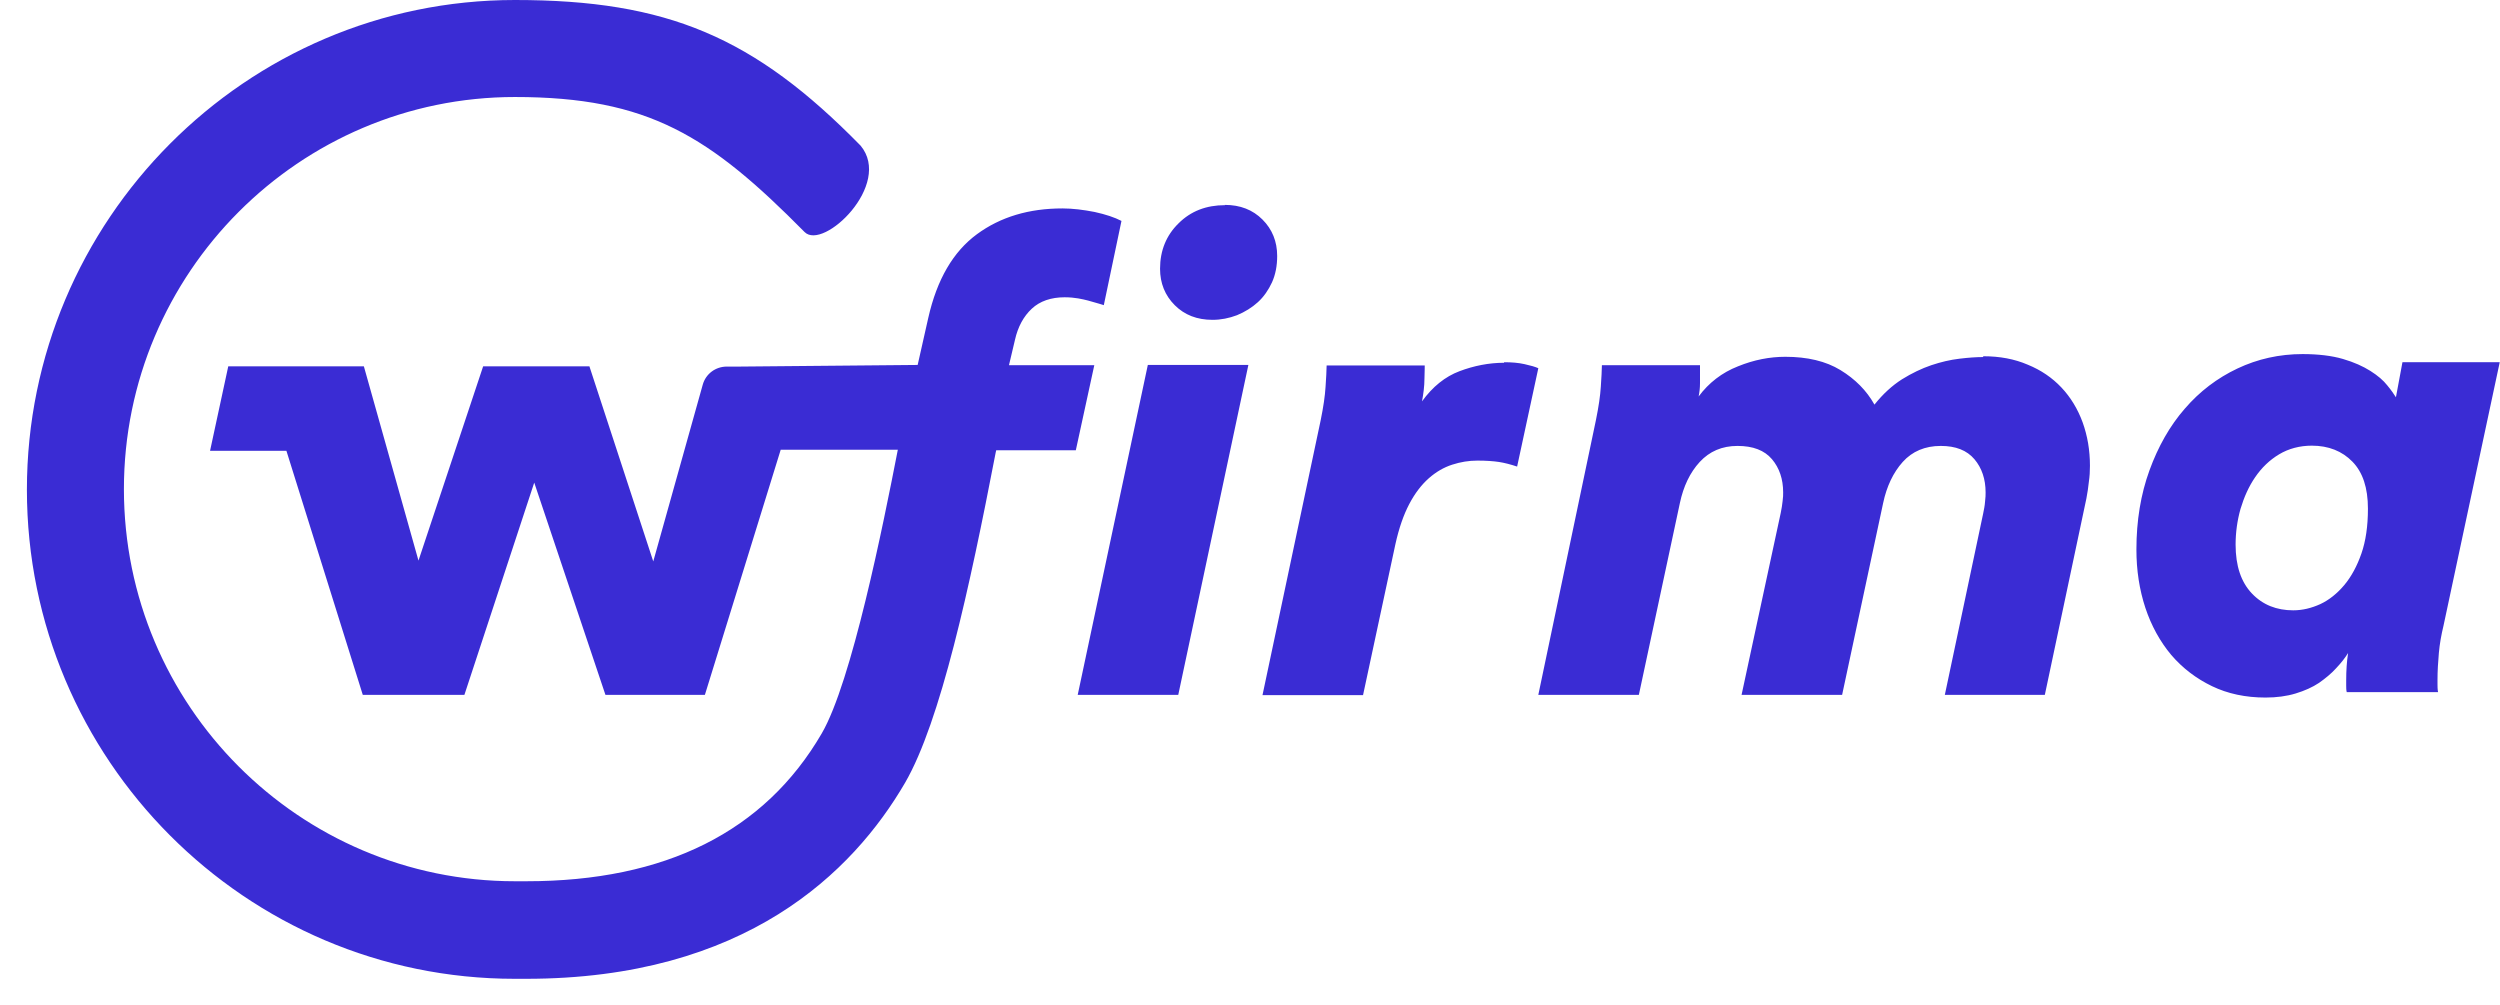 <svg width="92" height="37" viewBox="0 0 92 37" fill="none" xmlns="http://www.w3.org/2000/svg">
<path fill-rule="evenodd" clip-rule="evenodd" d="M45.07 7.54C45.64 7.54 46.1 7.72 46.46 8.08C46.82 8.44 47 8.89 47 9.42C47 9.78 46.94 10.1 46.81 10.39C46.68 10.67 46.51 10.92 46.29 11.12C46.07 11.32 45.81 11.48 45.52 11.6C45.23 11.71 44.93 11.77 44.62 11.77C44.05 11.77 43.59 11.59 43.23 11.23C42.87 10.87 42.69 10.42 42.69 9.89C42.69 9.22 42.92 8.66 43.37 8.22C43.82 7.77 44.39 7.55 45.08 7.55L45.07 7.54ZM85.08 16.4C84.63 16.4 84.22 16.51 83.87 16.72C83.52 16.93 83.23 17.21 82.99 17.56C82.75 17.91 82.58 18.3 82.45 18.73C82.33 19.16 82.27 19.6 82.27 20.04C82.27 20.82 82.47 21.42 82.87 21.84C83.27 22.26 83.78 22.46 84.39 22.46C84.73 22.46 85.06 22.38 85.39 22.23C85.71 22.08 86.01 21.84 86.27 21.53C86.53 21.22 86.74 20.83 86.9 20.37C87.06 19.91 87.14 19.36 87.14 18.72C87.14 17.95 86.95 17.38 86.57 16.99C86.19 16.6 85.69 16.4 85.07 16.4H85.08ZM72.99 13.11C73.59 13.11 74.13 13.21 74.62 13.42C75.11 13.62 75.52 13.9 75.86 14.26C76.2 14.62 76.46 15.05 76.64 15.54C76.82 16.04 76.91 16.57 76.91 17.14C76.91 17.34 76.9 17.53 76.87 17.73C76.85 17.93 76.82 18.13 76.78 18.34L75.25 25.57H71.57L72.98 18.9C73.01 18.75 73.04 18.61 73.05 18.46C73.07 18.31 73.07 18.2 73.07 18.12C73.07 17.63 72.93 17.22 72.66 16.9C72.38 16.57 71.97 16.41 71.42 16.41C70.84 16.41 70.37 16.61 70.02 17C69.67 17.39 69.43 17.9 69.3 18.51L67.79 25.57H64.09L65.53 18.88C65.56 18.72 65.59 18.57 65.6 18.44C65.62 18.31 65.62 18.2 65.62 18.12C65.62 17.63 65.48 17.22 65.21 16.9C64.93 16.57 64.51 16.41 63.94 16.41C63.37 16.41 62.91 16.61 62.55 17C62.19 17.39 61.95 17.9 61.82 18.51L60.31 25.57H56.61L58.73 15.46C58.83 14.97 58.89 14.56 58.91 14.23C58.93 13.9 58.95 13.63 58.95 13.44H62.56V14.1C62.56 14.28 62.54 14.44 62.51 14.59C62.88 14.09 63.37 13.71 63.96 13.48C64.55 13.24 65.13 13.13 65.7 13.13C66.51 13.13 67.19 13.29 67.73 13.62C68.27 13.95 68.69 14.37 68.98 14.89C69.29 14.5 69.63 14.19 69.99 13.96C70.36 13.73 70.72 13.56 71.07 13.44C71.43 13.32 71.77 13.24 72.11 13.2C72.44 13.16 72.73 13.14 72.97 13.14L72.99 13.11ZM55.35 13.33C55.63 13.33 55.88 13.35 56.1 13.4C56.33 13.45 56.5 13.5 56.61 13.55L55.83 17.17C55.59 17.09 55.36 17.03 55.16 17C54.96 16.97 54.69 16.95 54.37 16.95C54.05 16.95 53.75 17 53.44 17.1C53.13 17.2 52.84 17.37 52.58 17.6C52.31 17.84 52.07 18.15 51.86 18.55C51.65 18.95 51.48 19.44 51.35 20.03L50.16 25.58H46.46L48.6 15.47C48.7 14.98 48.76 14.57 48.78 14.24C48.8 13.91 48.82 13.64 48.82 13.45H52.43C52.43 13.45 52.43 13.64 52.42 13.93C52.42 14.21 52.38 14.5 52.33 14.77C52.72 14.23 53.18 13.86 53.71 13.66C54.24 13.46 54.79 13.35 55.35 13.35V13.33ZM45.94 13.43L43.36 25.57H39.66L42.24 13.43H45.94ZM84.73 13.03C85.31 13.03 85.81 13.09 86.22 13.21C86.63 13.33 86.96 13.48 87.23 13.65C87.5 13.82 87.71 14 87.85 14.18C88 14.36 88.1 14.51 88.17 14.62L88.41 13.33H91.99L89.92 23.03C89.84 23.36 89.78 23.69 89.75 24.03C89.72 24.37 89.7 24.7 89.7 25.01V25.18C89.7 25.26 89.7 25.36 89.72 25.47H86.36C86.34 25.39 86.34 25.31 86.34 25.23V25.03C86.34 24.69 86.36 24.35 86.41 24.03C86.3 24.21 86.15 24.4 85.97 24.59C85.79 24.79 85.58 24.96 85.34 25.13C85.1 25.29 84.81 25.42 84.48 25.52C84.15 25.62 83.78 25.67 83.37 25.67C82.64 25.67 81.98 25.53 81.4 25.25C80.82 24.97 80.32 24.59 79.9 24.1C79.49 23.61 79.17 23.03 78.95 22.37C78.73 21.7 78.62 20.99 78.62 20.22C78.62 19.16 78.78 18.19 79.1 17.31C79.42 16.43 79.85 15.67 80.4 15.04C80.95 14.4 81.6 13.91 82.34 13.56C83.08 13.21 83.88 13.03 84.74 13.03H84.73ZM18.95 0C24.57 0 27.76 1.37 31.67 5.36C32.86 6.79 30.3 9.23 29.61 8.54C26.12 5.01 23.87 3.57 18.95 3.57C11.02 3.57 4.56 10.04 4.56 18C4.56 25.96 11.01 32.43 18.95 32.43H19.37C24.49 32.43 28.14 30.6 30.24 26.99C31.34 25.1 32.5 19.33 33.04 16.55H28.73L25.94 25.57H22.28L19.66 17.76L17.09 25.57H13.35L10.54 16.59H7.73L8.4 13.48H9.56H13.39L15.4 20.63L17.78 13.48H21.69L24.04 20.66L25.86 14.16C25.97 13.76 26.33 13.49 26.75 13.49H27.24L33.77 13.43L34.16 11.7C34.48 10.28 35.08 9.26 35.95 8.62C36.82 7.98 37.87 7.67 39.1 7.67C39.47 7.67 39.87 7.72 40.28 7.8C40.69 7.89 41.02 8 41.27 8.13L40.62 11.23C40.62 11.23 40.34 11.14 40.04 11.06C39.84 11.01 39.56 10.94 39.18 10.94C38.68 10.94 38.27 11.08 37.97 11.36C37.67 11.64 37.46 12.02 37.35 12.51L37.13 13.44H40.27L39.59 16.57H36.66L36.64 16.66C35.68 21.64 34.61 26.55 33.31 28.8C31.39 32.1 27.42 36.02 19.36 36.02H18.94C9.04 36.02 0.99 27.94 0.99 18.02C0.99 8.1 9.05 0 18.95 0Z" fill="#3A2CD4"/>
</svg>

